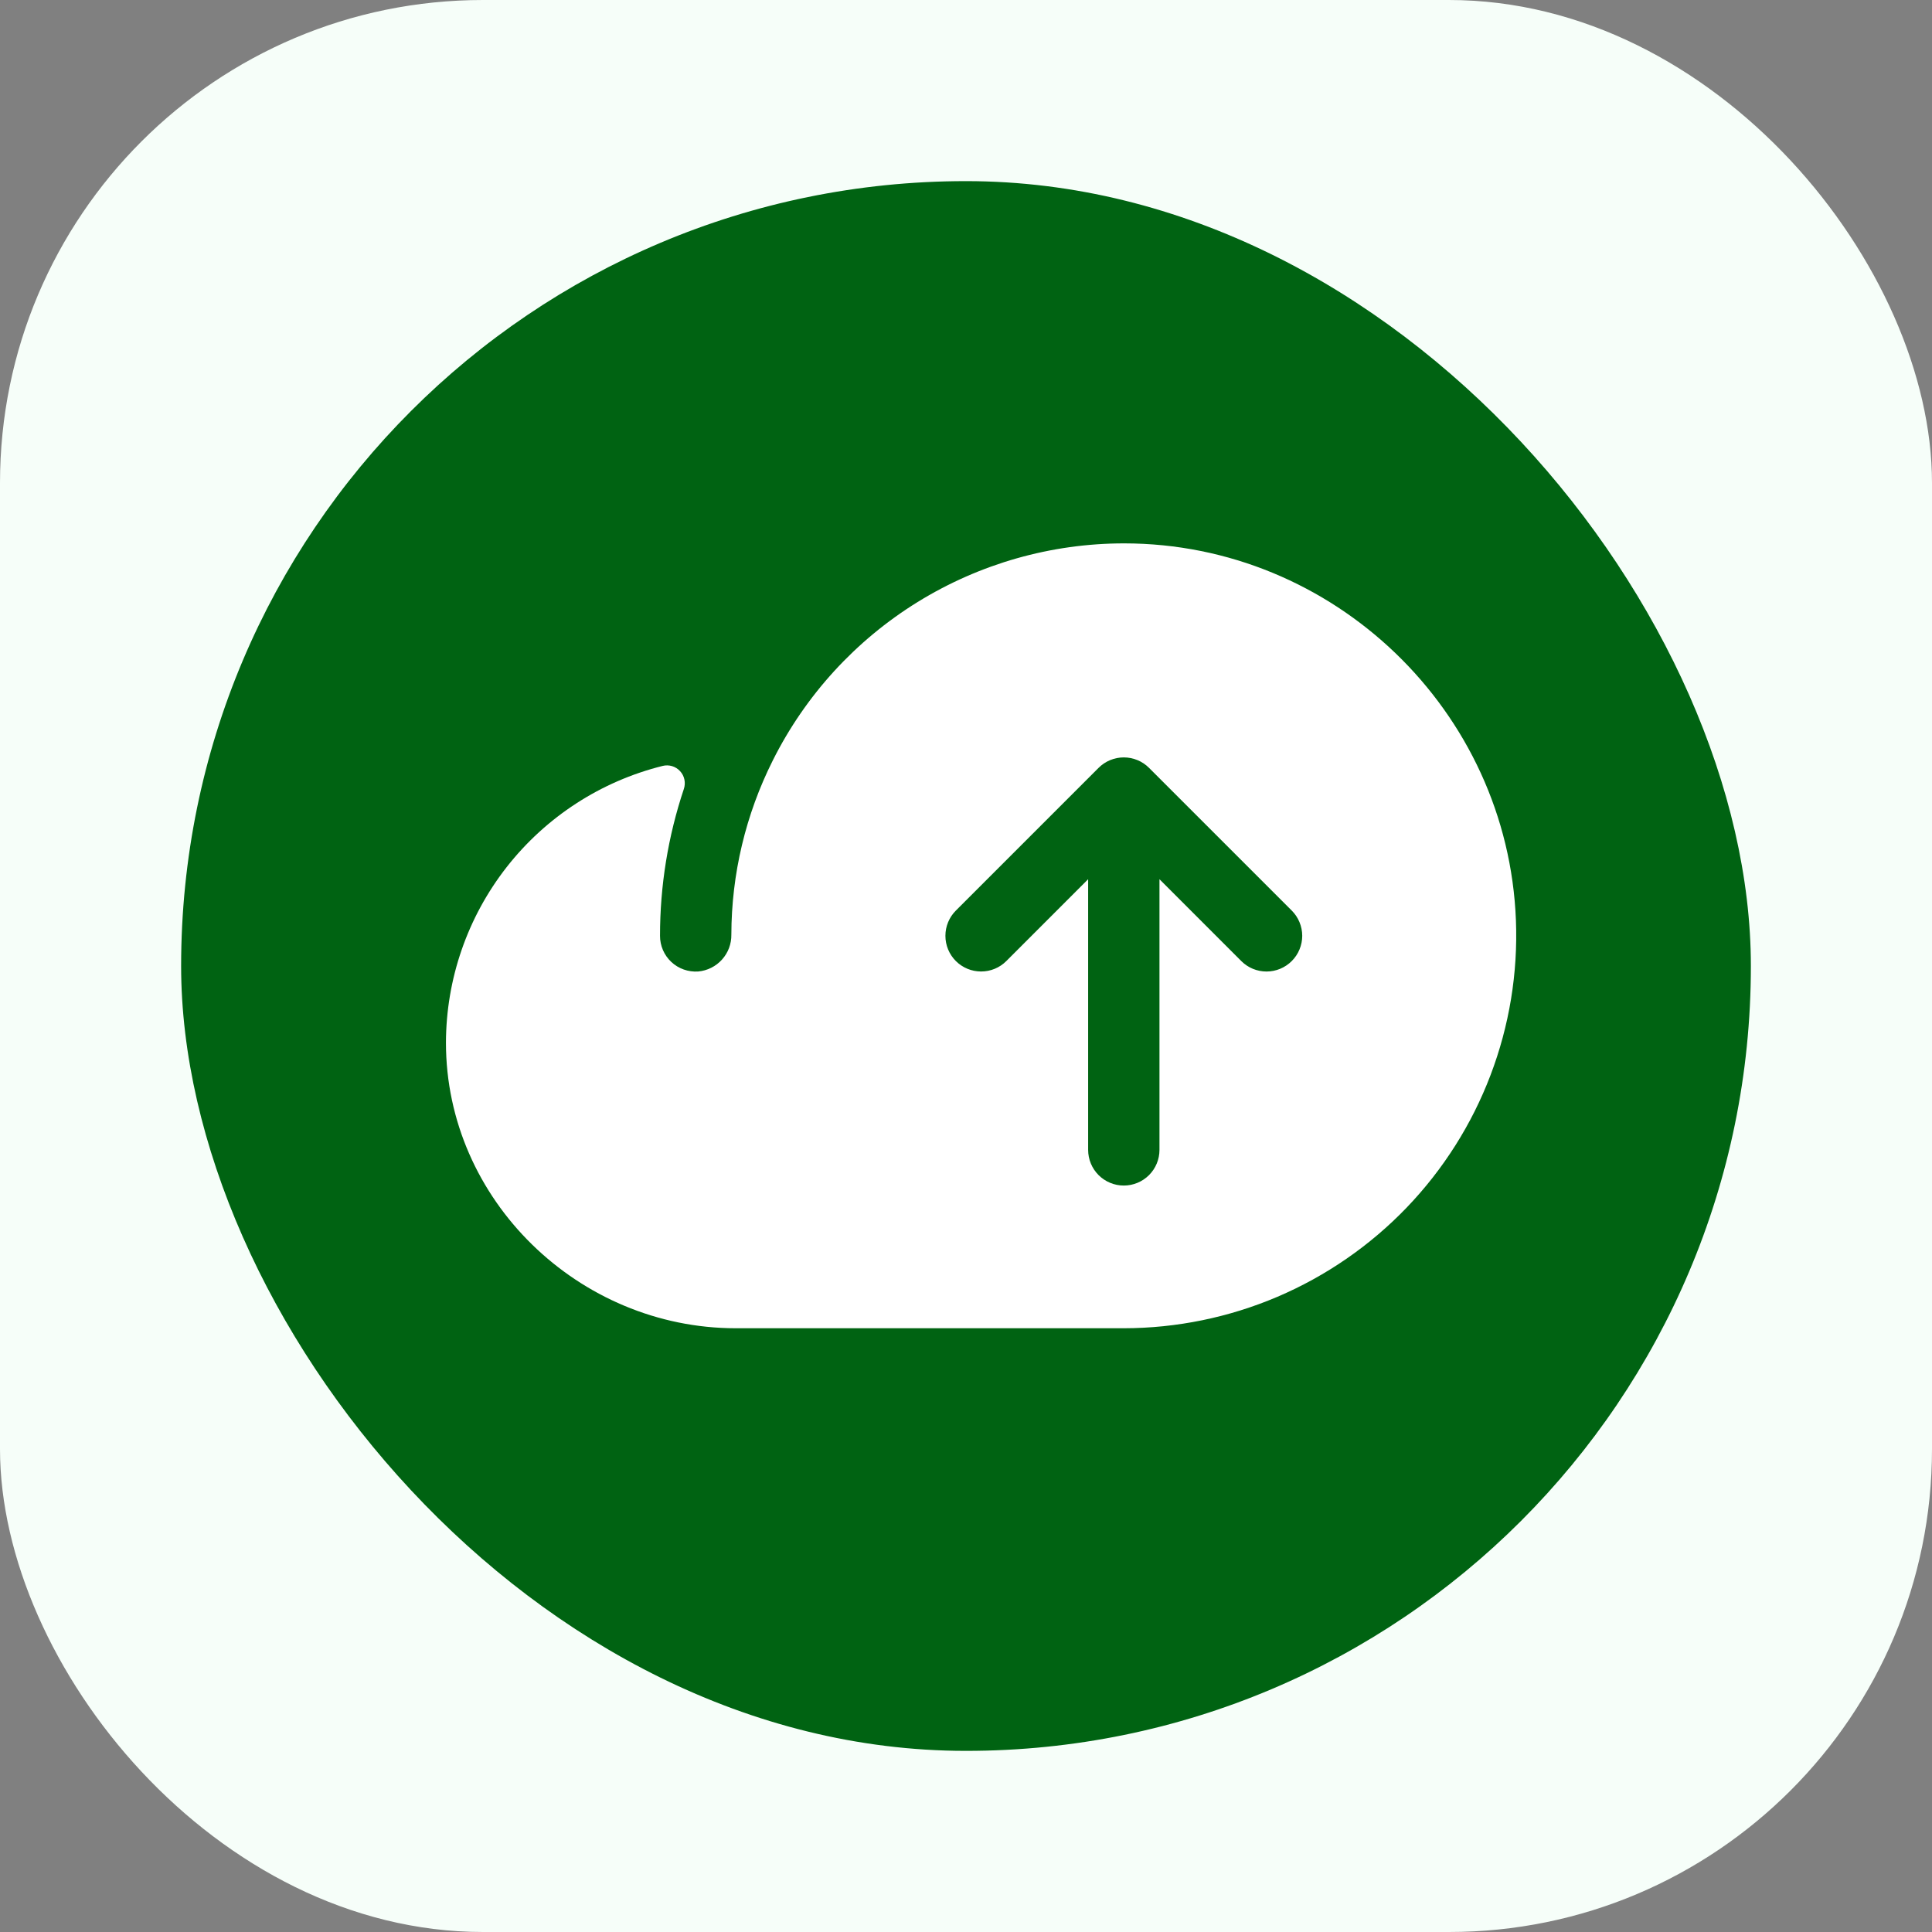 <svg width="64" height="64" viewBox="0 0 64 64" fill="none" xmlns="http://www.w3.org/2000/svg">
<rect x="0" y="0" width="64" height="64" fill="#808080" stroke="none"/>
<rect width="64" height="64" rx="16" fill="#F6FEF9"/>
<rect x="6" y="6" width="52" height="52" rx="26" fill="#006312"/>
<path d="M50.217 30.486C49.948 23.546 44.181 18 37.236 18C34.821 18 32.453 18.673 30.397 19.943C28.342 21.213 26.681 23.029 25.6 25.19C24.701 26.981 24.231 28.956 24.227 30.96C24.232 31.265 24.122 31.56 23.918 31.786C23.715 32.013 23.433 32.154 23.13 32.182C22.968 32.193 22.805 32.171 22.652 32.117C22.498 32.063 22.358 31.978 22.239 31.867C22.12 31.756 22.026 31.622 21.961 31.473C21.897 31.323 21.863 31.163 21.864 31C21.863 29.347 22.129 27.705 22.653 26.137C22.687 26.036 22.694 25.928 22.672 25.824C22.651 25.72 22.601 25.624 22.529 25.546C22.457 25.467 22.366 25.41 22.264 25.379C22.162 25.349 22.054 25.346 21.951 25.372C19.903 25.882 18.085 27.062 16.784 28.724C15.484 30.386 14.776 32.435 14.773 34.545C14.773 39.744 19.168 44 24.375 44H37.227C38.977 43.998 40.709 43.643 42.319 42.957C43.928 42.27 45.383 41.266 46.596 40.005C47.808 38.743 48.754 37.25 49.376 35.614C49.998 33.979 50.285 32.234 50.217 30.486ZM42.791 31.836C42.681 31.946 42.551 32.033 42.407 32.093C42.264 32.152 42.11 32.183 41.955 32.183C41.8 32.183 41.646 32.152 41.502 32.093C41.359 32.033 41.228 31.946 41.119 31.836L38.409 29.125V38.091C38.409 38.404 38.285 38.705 38.063 38.927C37.842 39.148 37.541 39.273 37.227 39.273C36.914 39.273 36.614 39.148 36.392 38.927C36.17 38.705 36.046 38.404 36.046 38.091V29.125L33.336 31.836C33.115 32.058 32.814 32.182 32.5 32.182C32.187 32.182 31.886 32.058 31.664 31.836C31.442 31.614 31.318 31.314 31.318 31C31.318 30.686 31.442 30.386 31.664 30.164L36.391 25.437C36.501 25.327 36.632 25.239 36.775 25.18C36.918 25.121 37.072 25.09 37.227 25.09C37.383 25.09 37.537 25.121 37.68 25.18C37.824 25.239 37.954 25.327 38.064 25.437L42.791 30.164C42.901 30.274 42.988 30.404 43.047 30.547C43.107 30.691 43.138 30.845 43.138 31C43.138 31.155 43.107 31.309 43.047 31.453C42.988 31.596 42.901 31.726 42.791 31.836Z" fill="white"/>
</svg>
